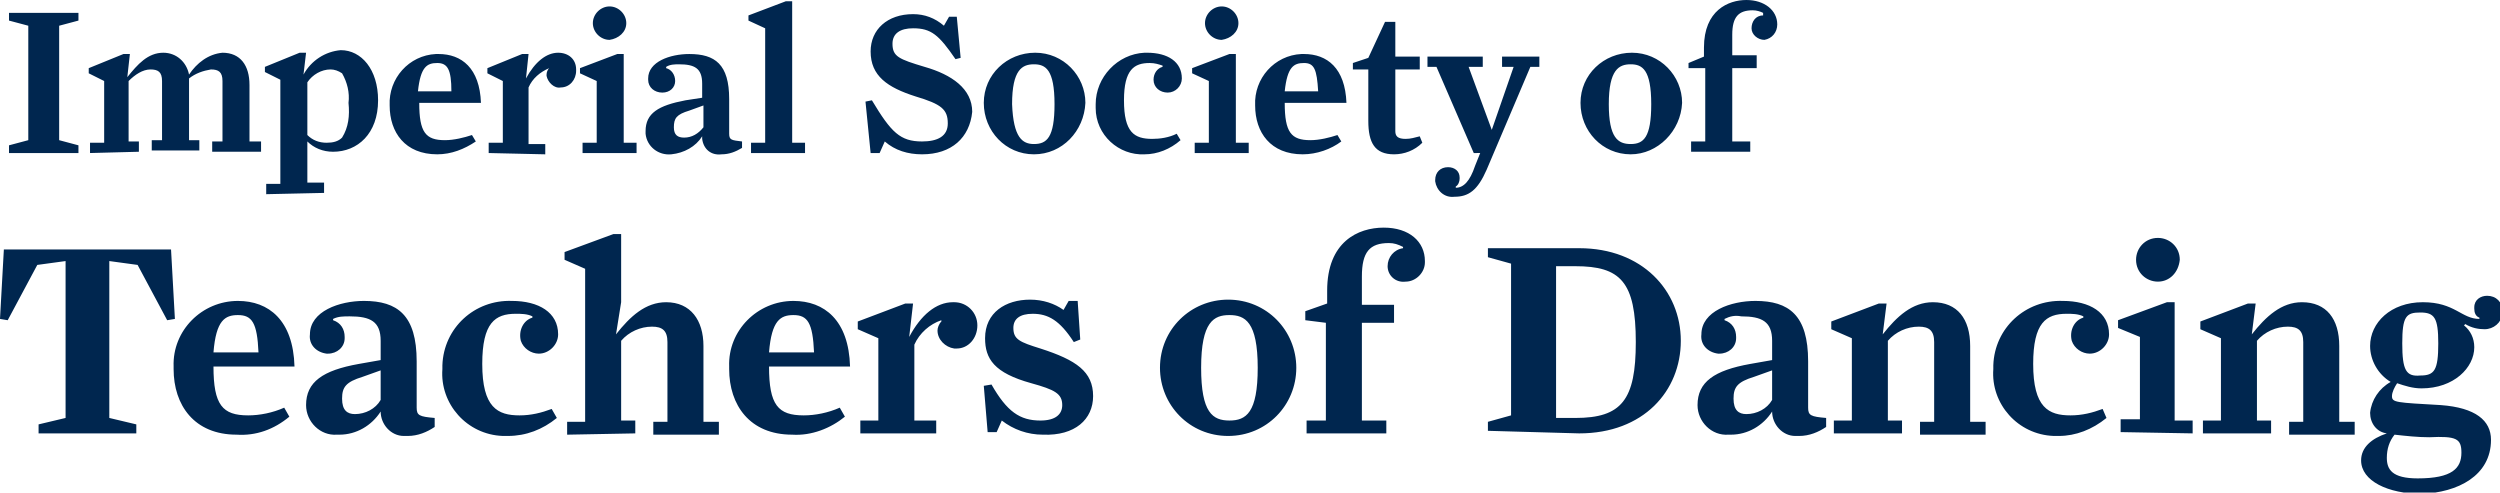 <?xml version="1.0" encoding="utf-8"?>
<svg version="1.1" id="Layer_1" xmlns="http://www.w3.org/2000/svg" xmlns:xlink="http://www.w3.org/1999/xlink" x="0px" y="0px" viewBox="0 0 194.4 38.3" style="enable-background:new 0 0 194.4 38.3;" xml:space="preserve" class="logo__text">
    <style type="text/css">
        .st3 {
            fill: #00264F;
        }
    </style>
    <g id="Group_32019" transform="translate(-113 -84)">
        <path id="Path_291" class="st3 logo__colour" d="M244.3,89.4v-0.5l1.2-0.5v-0.7c0-2.9,1.9-3.7,3.3-3.7s2.4,0.8,2.4,1.9c0,0.6-0.4,1.1-1,1.2
        c0,0,0,0,0,0c-0.5,0-1-0.4-1-0.9c0,0,0,0,0,0c0-0.5,0.3-1,0.9-1V85c-0.2-0.1-0.5-0.2-0.8-0.2c-1.1,0-1.6,0.5-1.6,1.9v1.6h1.9v1
        h-1.9v5.7h1.4v0.8h-4.6v-0.8h1.1v-5.7H244.3z M239.8,95.2c1,0,1.6-0.5,1.6-3.1c0-2.7-0.7-3.1-1.6-3.1s-1.7,0.4-1.7,3.1
        C238.1,94.7,238.8,95.2,239.8,95.2 M239.8,96c-2.2,0-3.9-1.8-3.9-4c0-2.2,1.8-3.9,4-3.9c2.2,0,3.9,1.8,3.9,3.9
        C243.7,94.2,241.9,96,239.8,96 M227.6,95.9l-2.9-6.7H224v-0.8h4.3v0.8h-1.1l1.8,4.9l1.7-4.9h-0.9v-0.8h2.9v0.8h-0.7l-3.4,8
        c-0.7,1.6-1.4,2.1-2.5,2.1c-0.8,0.1-1.4-0.5-1.5-1.2c0,0,0-0.1,0-0.1c0-0.6,0.4-1,1-1c0,0,0,0,0,0c0.5,0,0.9,0.3,0.9,0.8
        c0,0,0,0.1,0,0.1c0,0.2-0.1,0.5-0.3,0.6l0,0.1c0.6,0,1.1-0.5,1.5-1.7l0.4-1H227.6z M218.2,89.4v-0.5l1.2-0.4l1.3-2.8h0.8v2.7h1.9v1
        h-1.9v4.8c0,0.4,0.2,0.6,0.8,0.6c0.4,0,0.7-0.1,1.1-0.2l0.2,0.5c-0.6,0.6-1.4,0.9-2.2,0.9c-1.5,0-2-0.9-2-2.6v-4L218.2,89.4z
        M214.4,88.9c-0.8,0-1.3,0.3-1.5,2.2h2.6C215.4,89.4,215.2,88.9,214.4,88.9 M214.3,96c-2.5,0-3.7-1.7-3.7-3.8
        c-0.1-2.1,1.5-3.9,3.6-4c0.1,0,0.1,0,0.2,0c1.8,0,3.2,1.1,3.3,3.8h-4.8v0c0,2.3,0.5,2.9,2,2.9c0.7,0,1.5-0.2,2.1-0.4l0.3,0.5
        C216.5,95.6,215.4,96,214.3,96 M205.9,95.9v-0.8h1.1v-4.8l-1.3-0.6v-0.4l2.9-1.1h0.5v6.9h1v0.8L205.9,95.9z M208,87.1
        c-0.7,0-1.3-0.6-1.3-1.3c0-0.7,0.6-1.3,1.3-1.3c0.7,0,1.3,0.6,1.3,1.3C209.3,86.5,208.7,87,208,87.1 M202,96
        c-2,0.1-3.8-1.5-3.8-3.6c0-0.1,0-0.2,0-0.3c0-2.1,1.7-3.9,3.8-4c0.1,0,0.2,0,0.2,0c1.6,0,2.7,0.7,2.7,2c0,0.6-0.5,1.1-1.1,1.1
        c0,0,0,0,0,0c-0.6,0-1.1-0.4-1.1-1c0-0.5,0.3-0.9,0.7-1v-0.1c-0.3-0.1-0.6-0.2-1-0.2c-1.2,0-2,0.5-2,2.9c0,2.5,0.8,3,2.2,3
        c0.6,0,1.3-0.1,1.9-0.4l0.3,0.5C204,95.6,203,96,202,96 M193.4,95.2c1,0,1.6-0.5,1.6-3.1c0-2.7-0.7-3.1-1.6-3.1s-1.7,0.4-1.7,3.1
        C191.8,94.7,192.5,95.2,193.4,95.2 M193.4,96c-2.2,0-3.9-1.8-3.9-4c0-2.2,1.8-3.9,4-3.9c2.2,0,3.9,1.8,3.9,3.9
        C197.3,94.2,195.6,96,193.4,96 M184.7,96c-1.1,0-2.1-0.3-2.9-1l-0.4,0.9h-0.7l-0.4-4l0.5-0.1c1.5,2.5,2.2,3.2,3.9,3.2
        c1.2,0,2-0.4,2-1.4c0-1.1-0.5-1.5-2.5-2.1c-2.2-0.7-3.5-1.6-3.5-3.5c0-1.7,1.3-2.9,3.3-2.9c0.9,0,1.7,0.3,2.4,0.9l0.4-0.7h0.6
        l0.3,3.2l-0.4,0.1c-1.3-1.9-1.9-2.4-3.3-2.4c-1,0-1.6,0.4-1.6,1.2c0,1,0.5,1.2,2.5,1.8c2.1,0.6,3.7,1.7,3.7,3.5
        C188.4,94.7,187,96,184.7,96 M171.4,95.9v-0.8h1.1v-8.9l-1.3-0.6v-0.4l2.9-1.1h0.5v11h1v0.8L171.4,95.9z M166.2,94.7
        c0.6,0,1.1-0.3,1.5-0.8v-1.7l-1.1,0.4c-1,0.3-1.2,0.6-1.2,1.3C165.4,94.5,165.7,94.7,166.2,94.7 M165.2,96c-1,0.1-1.9-0.6-2-1.6
        c0-0.1,0-0.1,0-0.2c0-1.4,1-2,3.1-2.4l1.3-0.2v-1.1c0-1.2-0.6-1.5-1.8-1.5c-0.3,0-0.7,0-1,0.2v0.1c0.4,0.1,0.7,0.5,0.7,1
        c0,0.5-0.4,0.9-1,0.9c0,0,0,0,0,0c-0.6,0-1.1-0.4-1.1-1c0,0,0-0.1,0-0.1c0-1.3,1.7-1.9,3.2-1.9c2,0,3.1,0.8,3.1,3.5v2.7
        c0,0.5,0.2,0.5,1,0.6v0.5c-0.5,0.3-1,0.5-1.6,0.5c-0.8,0.1-1.4-0.4-1.5-1.2c0-0.1,0-0.1,0-0.2C167.1,95.4,166.2,95.9,165.2,96
        M158.3,95.9v-0.8h1.1v-4.8l-1.3-0.6v-0.4l2.9-1.1h0.5v6.9h1v0.8L158.3,95.9z M160.4,87.1c-0.7,0-1.3-0.6-1.3-1.3s0.6-1.3,1.3-1.3
        s1.3,0.6,1.3,1.3l0,0C161.7,86.5,161.1,87,160.4,87.1 M151,95.9v-0.8h1.1v-4.8l-1.2-0.6v-0.4l2.7-1.1h0.5l-0.2,1.9l0,0
        c0.7-1.3,1.6-2,2.5-2c0.8,0,1.4,0.5,1.4,1.3c0,0,0,0,0,0.1c0,0.7-0.5,1.3-1.2,1.3c0,0,0,0,0,0c-0.5,0.1-1-0.4-1.1-0.9
        c0,0,0-0.1,0-0.1c0-0.2,0.1-0.4,0.2-0.5l0,0c-0.7,0.3-1.3,0.8-1.6,1.5v4.4h1.3v0.8L151,95.9z M147,88.9c-0.8,0-1.3,0.3-1.5,2.2h2.6
        C148.1,89.4,147.8,88.9,147,88.9 M147,96c-2.5,0-3.7-1.7-3.7-3.8c-0.1-2.1,1.5-3.9,3.6-4c0.1,0,0.1,0,0.2,0c1.8,0,3.2,1.1,3.3,3.8
        h-4.8v0c0,2.3,0.5,2.9,2,2.9c0.7,0,1.5-0.2,2.1-0.4l0.3,0.5C149.1,95.6,148.1,96,147,96 M136.9,90.4v4.1c0.4,0.4,0.9,0.6,1.5,0.6
        c0.5,0,0.9-0.1,1.2-0.4c0.5-0.8,0.6-1.7,0.5-2.7c0.1-0.8-0.1-1.6-0.5-2.3c-0.3-0.2-0.6-0.3-0.9-0.3C138,89.4,137.3,89.8,136.9,90.4
        M133.7,99.1v-0.8h1.1v-8.1l-1.2-0.6v-0.4l2.7-1.1h0.5l-0.2,1.7l0,0c0.6-1.1,1.7-1.8,2.9-1.9c1.6,0,2.9,1.5,2.9,3.9
        c0,2.6-1.6,4-3.5,4c-0.8,0-1.5-0.3-2-0.8v3.2h1.3v0.8L133.7,99.1z M120,95.9v-0.8h1.1v-4.8l-1.2-0.6v-0.4l2.7-1.1h0.5l-0.2,1.8l0,0
        c0.8-1,1.6-1.9,2.8-1.9c1,0,1.8,0.7,2,1.7c0.6-0.9,1.5-1.6,2.6-1.7c1.4,0,2.1,1,2.1,2.5v4.4h0.9v0.8h-3.8v-0.8h0.8v-4.7
        c0-0.7-0.3-0.9-0.9-0.9c-0.6,0.1-1.2,0.3-1.7,0.7v4.8h0.8v0.8h-3.7v-0.8h0.8v-4.6c0-0.7-0.3-0.9-0.9-0.9c-0.6,0-1.2,0.4-1.7,0.9
        v4.7h0.8v0.8L120,95.9z M113.7,95.9v-0.6l1.5-0.4v-8.9l-1.5-0.4v-0.6h5.4v0.6l-1.5,0.4v8.9l1.5,0.4v0.6L113.7,95.9z M304.4,119.2
        c0,1.2-0.7,2-3.4,2c-2,0-2.4-0.7-2.4-1.6c0-0.7,0.2-1.3,0.6-1.8c0.9,0.1,1.8,0.2,2.7,0.2C304,117.9,304.4,118.1,304.4,119.2
        M299.8,110.7c0-2.1,0.3-2.4,1.4-2.4c1.1,0,1.4,0.4,1.4,2.4c0,2.1-0.3,2.5-1.4,2.5C300.1,113.3,299.8,112.8,299.8,110.7
        M306.7,118.2c0-1.5-1.2-2.5-3.9-2.7c-3.5-0.2-3.8-0.2-3.8-0.7c0-0.3,0.2-0.7,0.4-1c0.6,0.2,1.2,0.4,1.9,0.4c2.5,0,4.1-1.6,4.1-3.2
        c0-0.7-0.3-1.3-0.8-1.7l0.1-0.1c0.5,0.3,1,0.4,1.5,0.4c0.7,0,1.3-0.5,1.4-1.2c0-0.1,0-0.1,0-0.2c0-0.7-0.5-1.2-1.2-1.2c0,0,0,0,0,0
        c-0.5,0-1,0.3-1,0.9c0,0,0,0.1,0,0.1c0,0.3,0.1,0.6,0.4,0.7v0.1c-1.4,0-1.9-1.3-4.4-1.3c-2.5,0-4.1,1.6-4.1,3.4
        c0,1.1,0.6,2.2,1.6,2.8c-0.9,0.5-1.5,1.4-1.6,2.4c0,0.8,0.5,1.5,1.3,1.6c-1.2,0.4-2,1.1-2,2.1c0,1.6,2.1,2.6,4.7,2.6
        C304.1,122.3,306.7,121,306.7,118.2 M289.6,117.7v-1h-1.1v-6.2c0.6-0.7,1.5-1.1,2.4-1.1c0.8,0,1.2,0.3,1.2,1.2v6.2h-1.1v1h5.1v-1
        h-1.2v-5.9c0-2.1-1-3.4-2.9-3.4c-1.6,0-2.8,1.1-3.9,2.5l0,0l0.3-2.4h-0.6l-3.7,1.4v0.6l1.6,0.7v6.4h-1.4v1L289.6,117.7z
        M283.5,117.7v-1h-1.4v-9.2h-0.6l-3.8,1.4v0.6l1.7,0.7v6.4h-1.5v1L283.5,117.7z M282.5,104.2c0-1-0.8-1.7-1.7-1.7
        c-1,0-1.7,0.8-1.7,1.7c0,1,0.8,1.7,1.7,1.7C281.7,105.9,282.4,105.2,282.5,104.2 M276.8,116.5l-0.3-0.7c-0.8,0.3-1.6,0.5-2.5,0.5
        c-1.7,0-2.9-0.6-2.9-4c0-3.2,1-3.9,2.6-3.9c0.4,0,0.9,0,1.3,0.2v0.1c-0.7,0.2-1.1,1-0.9,1.8c0.2,0.6,0.8,1,1.4,1
        c0.8,0,1.5-0.7,1.5-1.5c0,0,0,0,0,0c0-1.7-1.5-2.6-3.6-2.6c-2.9-0.1-5.3,2.1-5.4,5c0,0.1,0,0.2,0,0.3c-0.2,2.7,1.9,5.1,4.7,5.2
        c0.1,0,0.3,0,0.4,0C274.4,117.9,275.7,117.4,276.8,116.5 M260.9,117.7v-1h-1.1v-6.2c0.6-0.7,1.5-1.1,2.4-1.1c0.8,0,1.2,0.3,1.2,1.2
        v6.2h-1.1v1h5.1v-1h-1.2v-5.9c0-2.1-1-3.4-2.9-3.4c-1.6,0-2.8,1.1-3.9,2.5l0,0l0.3-2.4h-0.6l-3.7,1.4v0.6l1.6,0.7v6.4h-1.4v1
        L260.9,117.7z M247.8,115c0-0.9,0.3-1.3,1.6-1.7l1.4-0.5v2.3c-0.4,0.7-1.2,1.1-2,1.1C248.2,116.2,247.8,115.9,247.8,115 M250.8,116
        c0,1,0.8,1.9,1.8,1.9c0.1,0,0.2,0,0.3,0c0.8,0,1.5-0.3,2.1-0.7v-0.7c-1.2-0.1-1.4-0.2-1.4-0.8v-3.6c0-3.6-1.5-4.7-4.1-4.7
        c-1.9,0-4.2,0.8-4.2,2.6c-0.1,0.8,0.5,1.4,1.3,1.5c0,0,0.1,0,0.1,0c0.7,0,1.3-0.5,1.3-1.2c0,0,0,0,0-0.1c0-0.6-0.3-1.1-0.9-1.3
        v-0.1c0.4-0.2,0.8-0.3,1.3-0.2c1.6,0,2.4,0.4,2.4,1.9v1.5l-1.7,0.3c-2.8,0.5-4.1,1.4-4.1,3.2c0,1.3,1.1,2.4,2.4,2.3
        c0.1,0,0.2,0,0.2,0C248.9,117.8,250.1,117.1,250.8,116 M234,104.7h1.5c3.5,0,4.7,1.2,4.7,5.9c0,4.5-1.1,5.9-4.7,5.9H234L234,104.7z
        M235.8,117.7c5,0,7.9-3.3,7.9-7.2c0-3.9-3-7.2-7.9-7.2h-7.1v0.7l1.8,0.5v11.8l-1.8,0.5v0.7L235.8,117.7z M216.1,109.1v7.6h-1.5v1
        h6.2v-1h-1.9v-7.6h2.5v-1.4h-2.5v-2.2c0-1.9,0.6-2.6,2.1-2.6c0.4,0,0.7,0.1,1.1,0.3v0.1c-0.7,0.1-1.2,0.7-1.2,1.4
        c0,0.7,0.6,1.3,1.4,1.2c0,0,0,0,0,0c0.8,0,1.5-0.7,1.5-1.5c0,0,0,0,0-0.1c0-1.5-1.2-2.6-3.2-2.6s-4.4,1.1-4.4,4.9v1l-1.7,0.6v0.7
        L216.1,109.1z M206.4,112.6c0-3.6,1-4.1,2.2-4.1s2.2,0.5,2.2,4.1c0,3.5-0.9,4.1-2.2,4.1S206.4,116.1,206.4,112.6 M213.8,112.6
        c0-2.9-2.3-5.3-5.3-5.3c-2.9,0-5.3,2.3-5.3,5.3c0,2.9,2.3,5.3,5.3,5.3c0,0,0,0,0,0C211.5,117.9,213.8,115.5,213.8,112.6 M198,114.8
        c0-1.9-1.3-2.8-4.1-3.7c-1.6-0.5-2.1-0.7-2.1-1.6c0-0.7,0.5-1.1,1.5-1.1c1.2,0,2.1,0.5,3.2,2.2l0.5-0.2l-0.2-3h-0.7l-0.4,0.7
        c-0.7-0.5-1.6-0.8-2.6-0.8c-1.9,0-3.5,1-3.5,3c0,1.6,0.7,2.7,3.6,3.5c1.8,0.5,2.4,0.8,2.4,1.7c0,0.7-0.5,1.2-1.7,1.2
        c-1.6,0-2.6-0.7-3.8-2.8l-0.6,0.1l0.3,3.6h0.7l0.4-0.9c0.9,0.7,2,1.1,3.2,1.1C196.6,117.9,198,116.6,198,114.8 M185.8,117.7v-1
        h-1.7v-5.9c0.4-0.9,1.2-1.6,2.1-1.9l0,0.1c-0.2,0.2-0.3,0.5-0.3,0.7c0,0.7,0.6,1.3,1.3,1.4c0.1,0,0.1,0,0.2,0
        c0.9,0,1.6-0.8,1.6-1.8c0,0,0,0,0,0c0-1-0.8-1.8-1.8-1.8c0,0-0.1,0-0.1,0c-1.3,0-2.5,1-3.4,2.7l0,0l0.3-2.6h-0.6l-3.7,1.4v0.6
        l1.6,0.7v6.4h-1.4v1L185.8,117.7z M176.3,111.4h-3.5c0.2-2.5,0.9-2.9,1.9-2.9C175.8,108.5,176.2,109.1,176.3,111.4 M178.7,116.4
        l-0.4-0.7c-0.9,0.4-1.9,0.6-2.8,0.6c-2,0-2.7-0.8-2.7-3.8v0h6.3c-0.1-3.6-2-5.1-4.4-5.1c-2.8,0-5.1,2.3-5,5.1c0,0.1,0,0.2,0,0.2
        c0,2.8,1.6,5.1,4.9,5.1C176.1,117.9,177.6,117.3,178.7,116.4 M162.4,117.7v-1h-1.1v-6.2c0.6-0.7,1.5-1.1,2.4-1.1
        c0.8,0,1.2,0.3,1.2,1.2v6.2h-1.1v1h5.1v-1h-1.2v-5.9c0-2-1-3.4-2.9-3.4c-1.6,0-2.8,1.1-3.9,2.5l0,0l0.4-2.5v-5.3h-0.6l-3.8,1.4v0.6
        l1.6,0.7v11.9h-1.4v1L162.4,117.7z M156.3,116.5l-0.4-0.7c-0.8,0.3-1.6,0.5-2.5,0.5c-1.7,0-2.9-0.6-2.9-4c0-3.2,1-3.9,2.6-3.9
        c0.4,0,0.9,0,1.3,0.2v0.1c-0.7,0.2-1.1,1-0.9,1.8c0.2,0.6,0.8,1,1.4,1c0.8,0,1.5-0.7,1.5-1.5c0,0,0,0,0,0c0-1.7-1.5-2.6-3.6-2.6
        c-2.9-0.1-5.3,2.1-5.4,5c0,0.1,0,0.2,0,0.3c-0.2,2.7,1.9,5.1,4.7,5.2c0.1,0,0.3,0,0.4,0C153.9,117.9,155.2,117.4,156.3,116.5
        M139.6,115c0-0.9,0.3-1.3,1.6-1.7l1.4-0.5v2.3c-0.4,0.7-1.2,1.1-2,1.1C140,116.2,139.6,115.9,139.6,115 M142.6,116
        c0,1,0.8,1.9,1.8,1.9c0.1,0,0.2,0,0.3,0c0.8,0,1.5-0.3,2.1-0.7v-0.7c-1.2-0.1-1.4-0.2-1.4-0.8v-3.6c0-3.6-1.5-4.7-4.1-4.7
        c-1.9,0-4.2,0.8-4.2,2.6c-0.1,0.8,0.5,1.4,1.3,1.5c0,0,0.1,0,0.1,0c0.7,0,1.3-0.5,1.3-1.2c0,0,0,0,0-0.1c0-0.6-0.3-1.1-0.9-1.3
        v-0.1c0.4-0.2,0.8-0.2,1.3-0.2c1.6,0,2.4,0.4,2.4,1.9v1.5l-1.7,0.3c-2.8,0.5-4.1,1.4-4.1,3.2c0,1.3,1.1,2.4,2.4,2.3
        c0.1,0,0.2,0,0.2,0C140.7,117.8,141.9,117.1,142.6,116 M133.1,111.4h-3.5c0.2-2.5,0.9-2.9,1.9-2.9
        C132.6,108.5,133,109.1,133.1,111.4 M135.5,116.4l-0.4-0.7c-0.9,0.4-1.9,0.6-2.8,0.6c-2,0-2.7-0.8-2.7-3.8v0h6.3
        c-0.1-3.6-2-5.1-4.4-5.1c-2.8,0-5.1,2.3-5,5.1c0,0.1,0,0.2,0,0.2c0,2.8,1.6,5.1,4.9,5.1C132.9,117.9,134.3,117.4,135.5,116.4
        M123.6,117.7V117l-2.1-0.5v-12.2l2.2,0.3l2.3,4.3l0.6-0.1l-0.3-5.4h-13l-0.3,5.4l0.6,0.1l2.3-4.3l2.2-0.3v12.2L116,117v0.7
        L123.6,117.7z"></path>
    </g>
</svg>